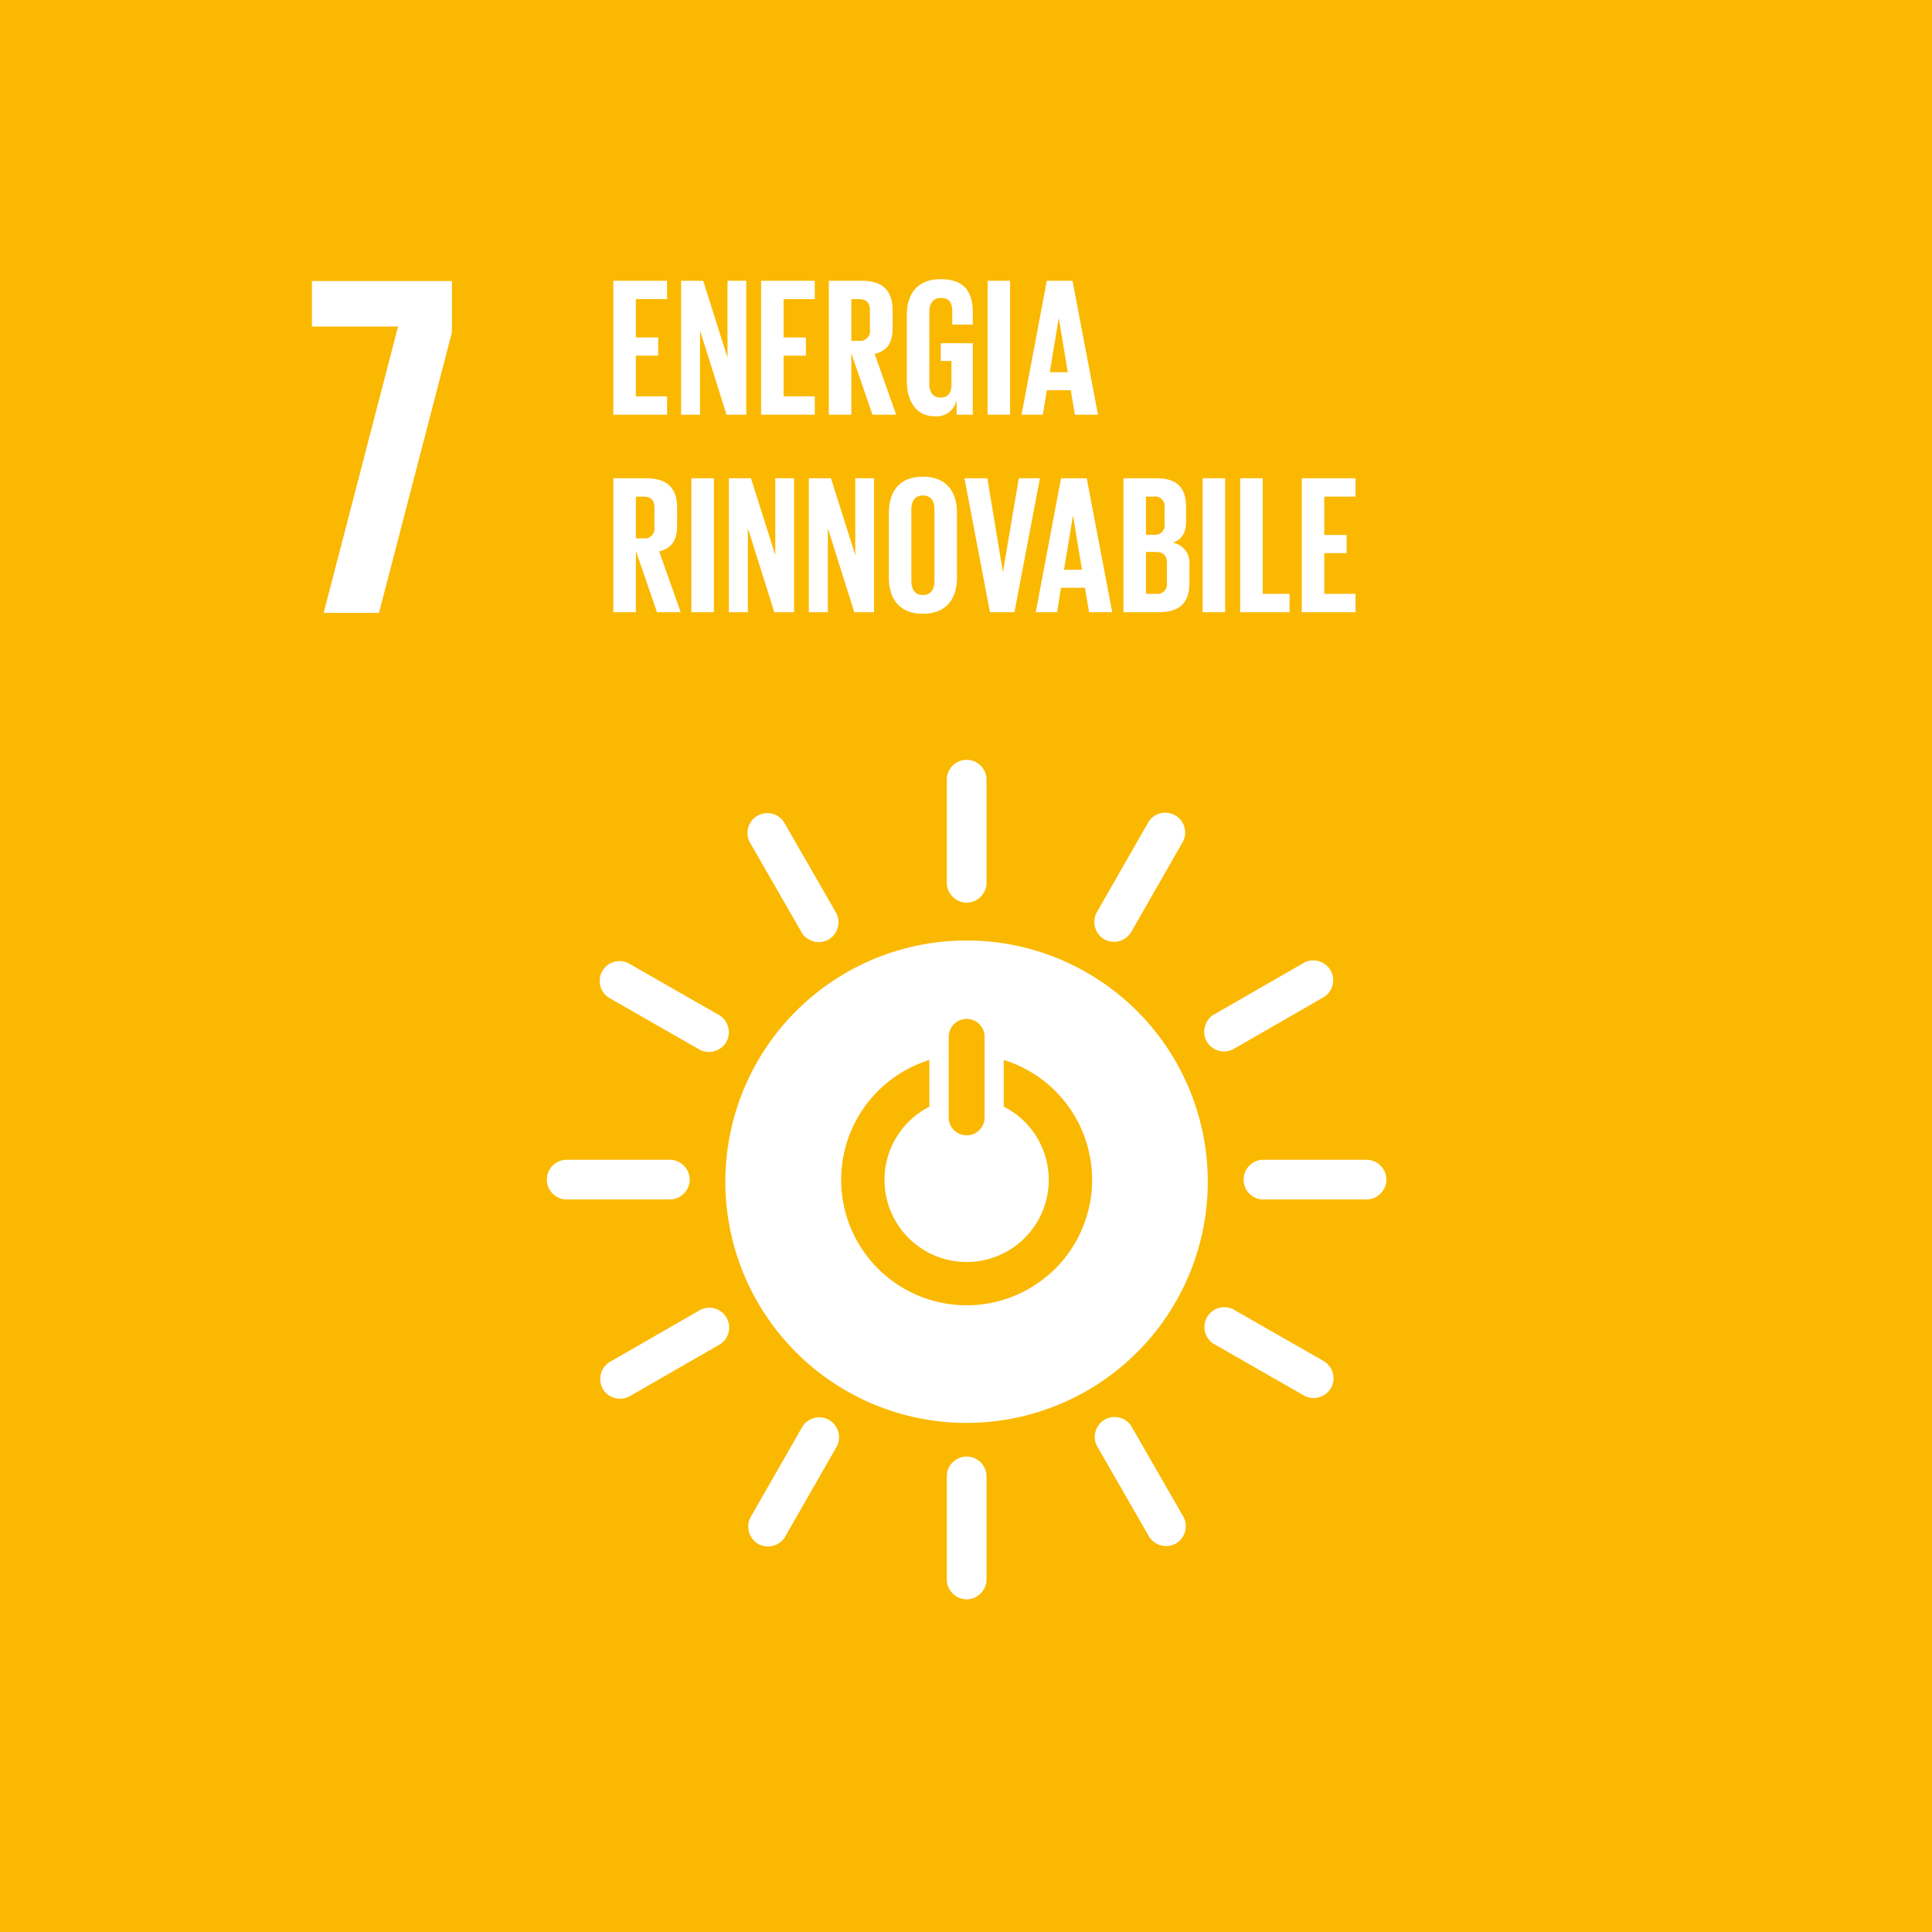 <svg xmlns="http://www.w3.org/2000/svg" viewBox="0 0 270 270"><defs><style>.cls-1{fill:#fbb800;}.cls-2{fill:#fff;}</style></defs><g id="Ebene_2" data-name="Ebene 2"><g id="Ebene_1-2" data-name="Ebene 1"><rect class="cls-1" width="270" height="270"/><polygon class="cls-2" points="43.591 45.637 55.631 45.637 45.231 85.649 52.964 85.649 63.156 46.458 63.156 39.274 43.591 39.274 43.591 45.637"/><path class="cls-2" d="M135.084,131.434A33.71,33.71,0,1,0,168.79,165.142a33.707,33.707,0,0,0-33.706-33.708m-2.496,13.316a2.508,2.508,0,0,1,5.007,0v11.573a2.509,2.509,0,0,1-5.007,0Zm2.501,37.665a17.535,17.535,0,0,1-5.21-34.278v6.528a11.477,11.477,0,1,0,10.391-.015v-6.521a17.534,17.534,0,0,1-5.181,34.286"/><path class="cls-2" d="M96.389,164.848a2.819,2.819,0,0,0-2.591-2.766H79.037a2.777,2.777,0,0,0,0,5.544H93.798a2.826,2.826,0,0,0,2.591-2.777"/><path class="cls-2" d="M193.758,164.848a2.819,2.819,0,0,0-2.591-2.766H176.405a2.777,2.777,0,0,0,0,5.544H191.167a2.826,2.826,0,0,0,2.591-2.777"/><path class="cls-2" d="M135.098,126.151a2.819,2.819,0,0,0,2.765-2.589V108.8a2.777,2.777,0,0,0-5.544,0v14.763a2.829,2.829,0,0,0,2.779,2.589"/><path class="cls-2" d="M135.098,223.515a2.819,2.819,0,0,0,2.765-2.59V206.165a2.777,2.777,0,0,0-5.544,0v14.76a2.829,2.829,0,0,0,2.779,2.59"/><path class="cls-2" d="M101.503,145.624a2.815,2.815,0,0,0-.874-3.688L87.817,134.605a2.776,2.776,0,0,0-2.752,4.811l12.812,7.332a2.824,2.824,0,0,0,3.626-1.124"/><path class="cls-2" d="M186.011,193.987a2.821,2.821,0,0,0-.874-3.687l-12.812-7.332a2.777,2.777,0,0,0-2.754,4.811l12.812,7.332a2.826,2.826,0,0,0,3.627-1.124"/><path class="cls-2" d="M154.322,131.266a2.82,2.82,0,0,0,3.686-.874l7.332-12.811a2.777,2.777,0,0,0-4.811-2.754l-7.332,12.81a2.826,2.826,0,0,0,1.125,3.629"/><path class="cls-2" d="M105.957,215.771a2.819,2.819,0,0,0,3.686-.875l7.332-12.81a2.777,2.777,0,0,0-4.811-2.755l-7.332,12.811a2.828,2.828,0,0,0,1.125,3.629"/><path class="cls-2" d="M115.803,131.3a2.819,2.819,0,0,0,1.107-3.625L109.551,114.878a2.777,2.777,0,0,0-4.804,2.765l7.357,12.795a2.827,2.827,0,0,0,3.699.863"/><path class="cls-2" d="M164.34,215.705a2.819,2.819,0,0,0,1.108-3.623l-7.358-12.797a2.776,2.776,0,0,0-4.804,2.765l7.357,12.796a2.826,2.826,0,0,0,3.697.86"/><path class="cls-2" d="M168.646,145.564a2.82,2.82,0,0,0,3.623,1.107l12.795-7.358a2.776,2.776,0,0,0-2.761-4.805l-12.796,7.358a2.825,2.825,0,0,0-.861,3.699"/><path class="cls-2" d="M84.239,194.102a2.817,2.817,0,0,0,3.623,1.106l12.795-7.358a2.776,2.776,0,0,0-2.761-4.805l-12.796,7.358a2.828,2.828,0,0,0-.861,3.7"/><path class="cls-2" d="M85.715,39.239h7.509v2.567H88.863v5.356h3.12v2.54H88.863V55.39h4.362v2.567H85.715Z"/><path class="cls-2" d="M97.832,46.196V57.958H95.181V39.239h3.092L101.669,49.978V39.239h2.623V57.958h-2.761Z"/><path class="cls-2" d="M106.36,39.239h7.509v2.567h-4.362v5.356h3.12v2.54h-3.12V55.39h4.362v2.567h-7.509Z"/><path class="cls-2" d="M118.974,49.371v8.586h-3.147V39.239h4.582c3.175,0,4.335,1.574,4.335,4.196v2.402c0,2.015-.717,3.202-2.512,3.617l3.009,8.503h-3.314Zm0-7.565v5.826h1.048a1.363,1.363,0,0,0,1.547-1.546V43.325c0-1.022-.469-1.519-1.547-1.519Z"/><path class="cls-2" d="M131.476,47.963h4.472v9.995h-2.264V55.914a2.835,2.835,0,0,1-3.009,2.265c-2.705,0-3.947-2.154-3.947-5.053V44.07c0-2.927,1.407-5.053,4.72-5.053,3.48,0,4.5,1.932,4.5,4.694v1.656h-2.871V43.463c0-1.16-.441-1.822-1.573-1.822s-1.629.8-1.629,1.932v10.05c0,1.132.469,1.932,1.545,1.932,1.022,0,1.547-.58,1.547-1.794V50.448h-1.491Z"/><path class="cls-2" d="M138.016,39.239h3.147V57.958H138.016Z"/><path class="cls-2" d="M142.762,57.958l3.534-18.719h3.59l3.562,18.719h-3.231l-.579-3.424h-3.341l-.551,3.424Zm3.949-5.936h2.512l-1.242-7.51h-.028Z"/><path class="cls-2" d="M88.863,76.971v8.586H85.715V66.839h4.582c3.175,0,4.335,1.574,4.335,4.196v2.402c0,2.015-.717,3.202-2.512,3.617l3.009,8.503H91.816Zm0-7.565V75.232H89.911a1.363,1.363,0,0,0,1.547-1.546V70.925c0-1.022-.469-1.519-1.547-1.519Z"/><path class="cls-2" d="M96.618,66.839h3.147V85.558H96.618Z"/><path class="cls-2" d="M104.512,73.796V85.558h-2.651V66.839h3.092l3.396,10.739V66.839h2.623V85.558h-2.761Z"/><path class="cls-2" d="M115.689,73.796V85.558h-2.651V66.839h3.092l3.396,10.739V66.839H122.149V85.558h-2.761Z"/><path class="cls-2" d="M124.216,80.726V71.67c0-2.927,1.435-5.053,4.748-5.053,3.34,0,4.776,2.126,4.776,5.053v9.056c0,2.899-1.436,5.052-4.776,5.052C125.651,85.778,124.216,83.625,124.216,80.726Zm6.377.497V71.173c0-1.132-.497-1.932-1.629-1.932-1.104,0-1.601.8-1.601,1.932v10.05c0,1.132.497,1.932,1.601,1.932C130.097,83.156,130.593,82.355,130.593,81.223Z"/><path class="cls-2" d="M145.334,66.839l-3.562,18.719h-3.424l-3.562-18.719h3.203l2.154,13.059h.028l2.208-13.059Z"/><path class="cls-2" d="M144.748,85.558,148.282,66.839h3.59l3.562,18.719h-3.231l-.579-3.424H148.282l-.551,3.424Zm3.949-5.936h2.512l-1.242-7.51h-.028Z"/><path class="cls-2" d="M157.004,66.839h4.554c3.147,0,4.197,1.463,4.197,4.113v1.905c0,1.574-.579,2.568-1.877,2.982a2.839,2.839,0,0,1,2.346,3.12v2.484c0,2.65-1.186,4.114-4.334,4.114H157.004Zm3.147,7.896h1.104a1.326,1.326,0,0,0,1.491-1.519V70.925a1.324,1.324,0,0,0-1.519-1.519h-1.076Zm0,2.401v5.854H161.532a1.354,1.354,0,0,0,1.545-1.519V78.655c0-.994-.469-1.519-1.573-1.519Z"/><path class="cls-2" d="M168.071,66.839h3.147V85.558h-3.147Z"/><path class="cls-2" d="M173.315,66.839h3.147v16.151h3.755v2.567H173.315Z"/><path class="cls-2" d="M181.925,66.839h7.509v2.567h-4.362v5.356h3.12v2.54h-3.12v5.688h4.362v2.567h-7.509Z"/></g></g></svg>